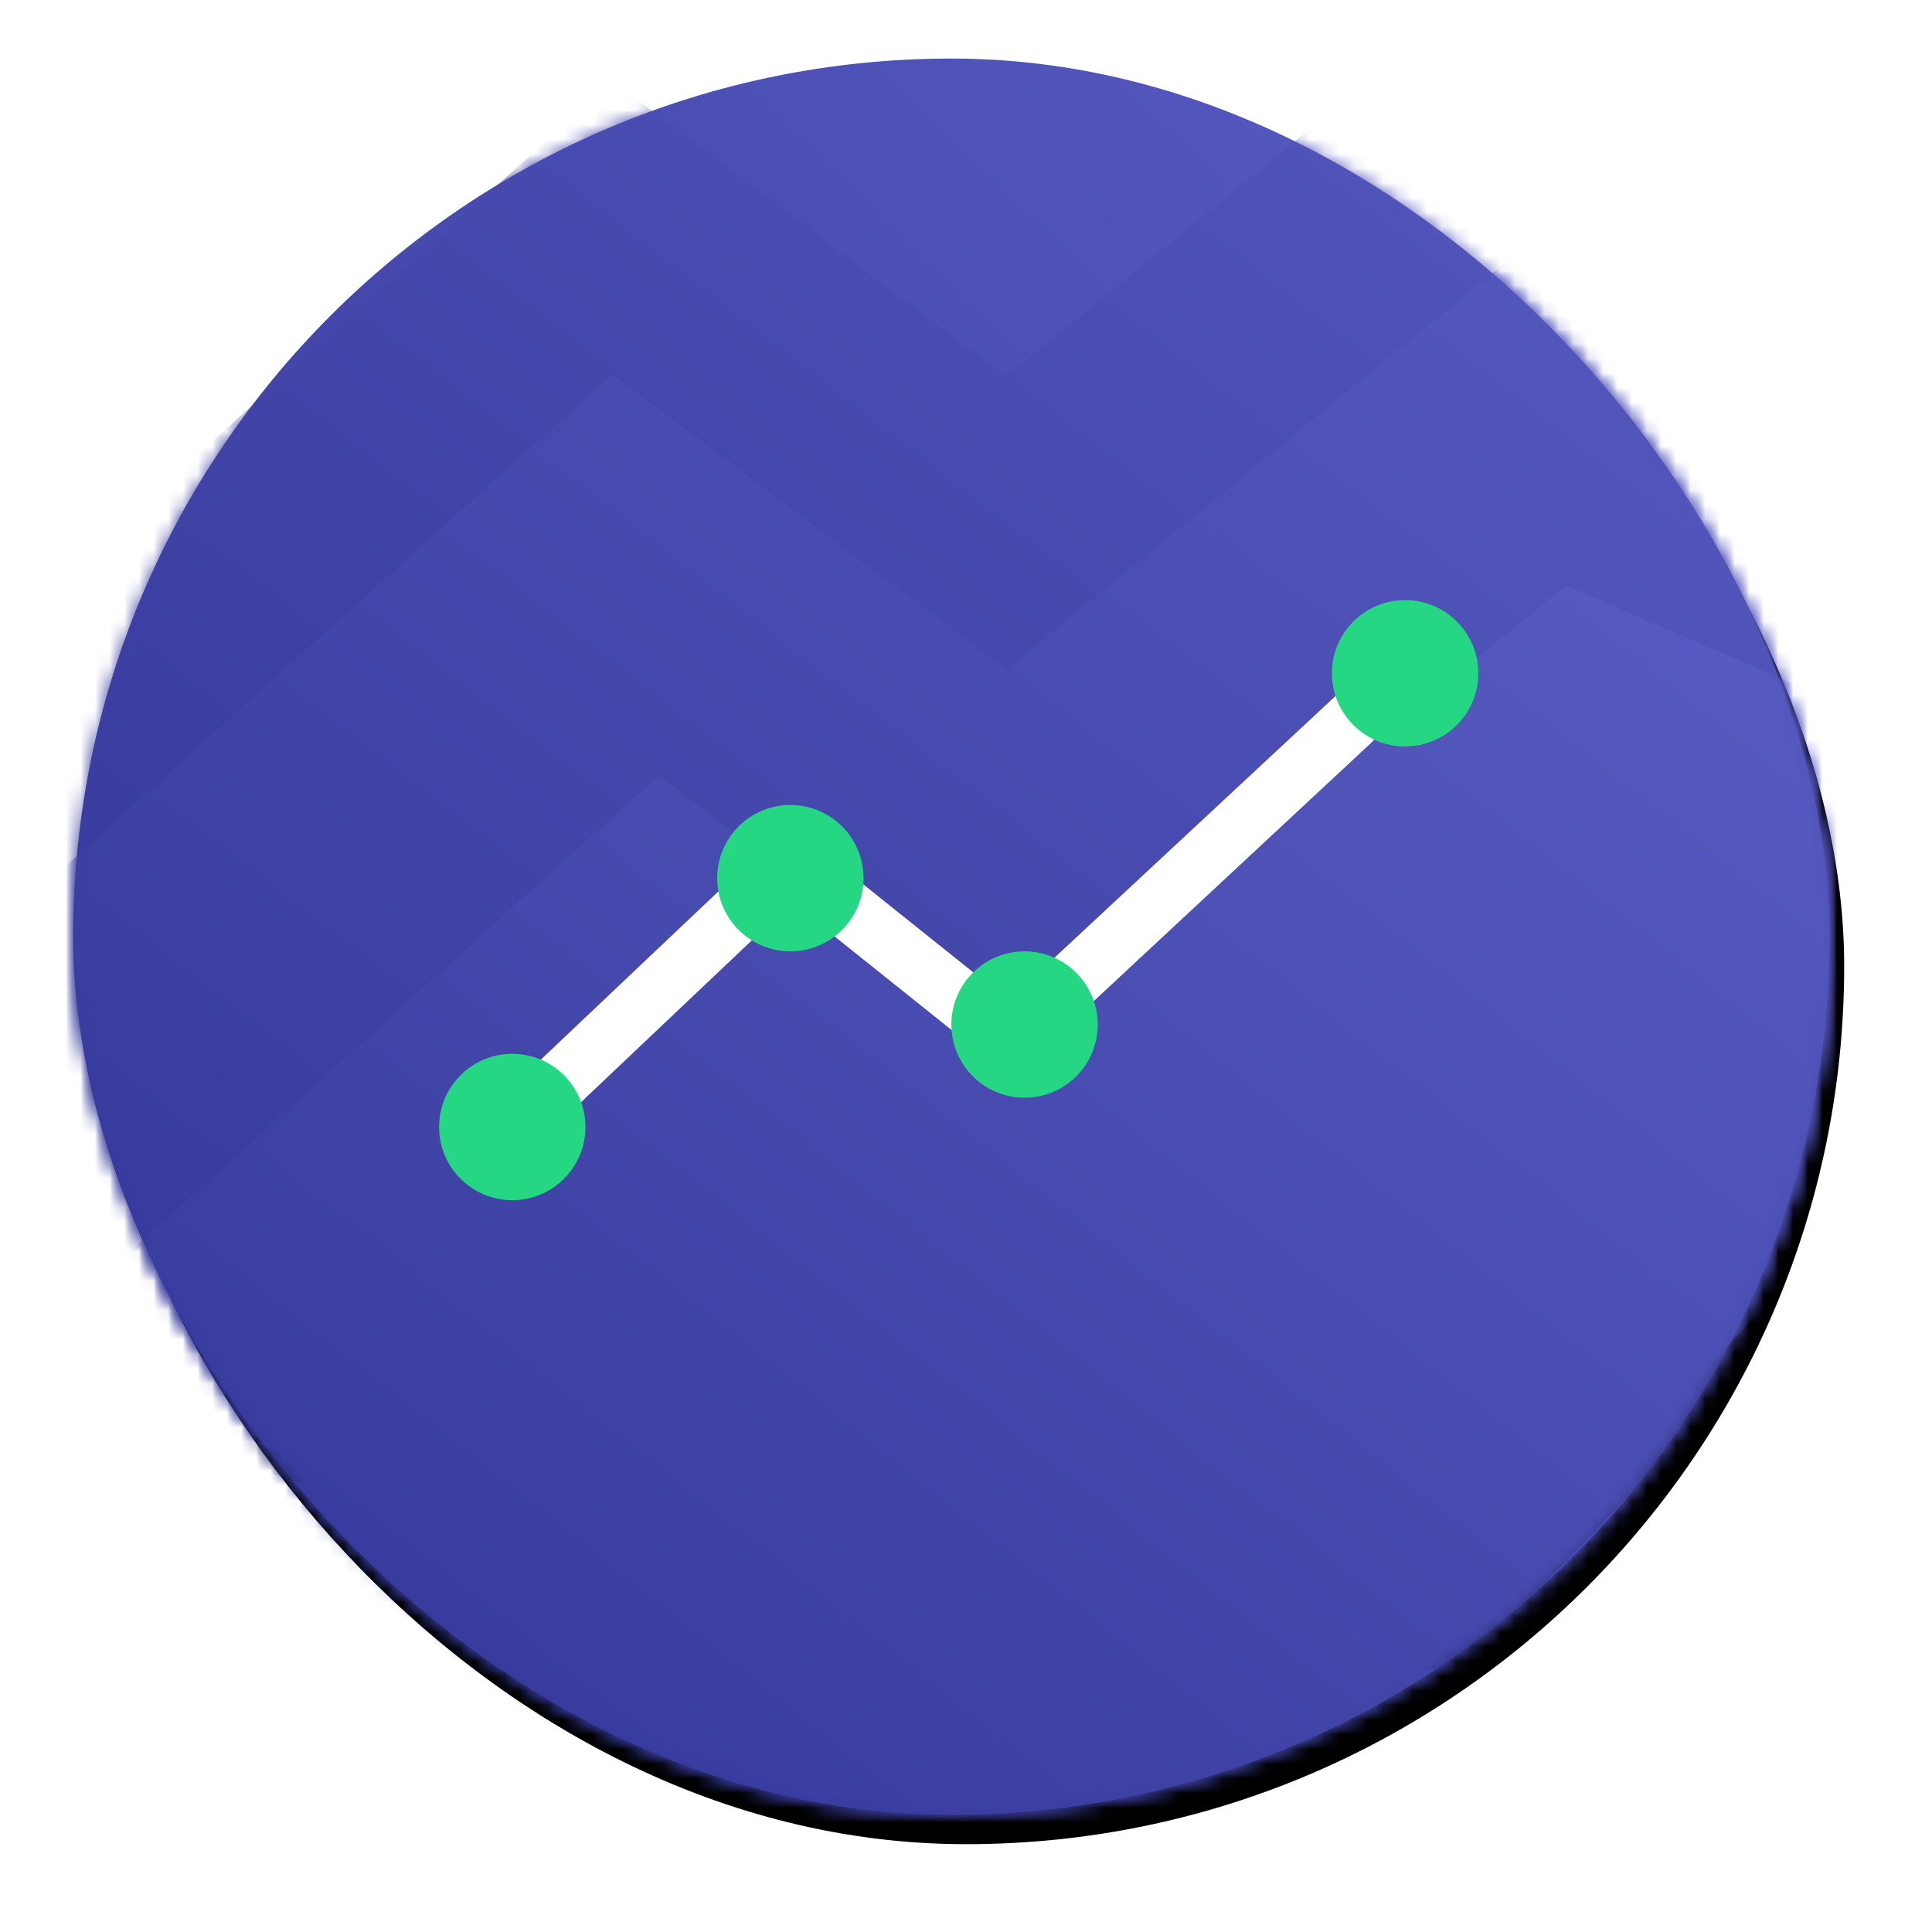 <svg xmlns="http://www.w3.org/2000/svg" xmlns:xlink="http://www.w3.org/1999/xlink" width="132" height="132"><defs><linearGradient x1="100%" y1="0%" x2="2.321%" y2="100%" id="A"><stop stop-color="#5b5ec4" offset="0%"/><stop stop-color="#2e3092" offset="100%"/></linearGradient><rect id="B" width="120" height="120" rx="60"/><filter x="-7.5%" y="-6.7%" width="116.7%" height="116.7%" id="C"><feOffset dx="1" dy="2" in="SourceAlpha"/><feGaussianBlur stdDeviation="3"/><feColorMatrix values="0 0 0 0 0 0 0 0 0 0 0 0 0 0 0 0 0 0 0.3 0"/></filter><path id="D" d="M-8 41.898L36.848 1.565l26.91 20.167L106.364-13 140 1.565l-5.606 63.86L94.03 108H52.545L5.455 92.315-8 57.583z"/><filter x="-6.1%" y="-6.6%" width="113.5%" height="116.5%" id="E"><feOffset dx="1" dy="2" in="SourceAlpha"/><feGaussianBlur stdDeviation="3"/><feColorMatrix values="0 0 0 0 0 0 0 0 0 0 0 0 0 0 0 0 0 0 0.3 0"/></filter><path id="F" d="M-8 61.898l44.848-40.333 26.91 20.167L106.364 7 140 21.565l-5.606 63.86L94.03 128H52.545l-47.09-15.685L-8 77.583z"/><path id="G" d="M0 85l40-36 24 18 38-31 30 13-5 57-36 38H54l-42-14L0 99z"/><filter x="-6.8%" y="-7.4%" width="115.2%" height="118.5%" id="H"><feOffset dx="1" dy="2" in="SourceAlpha"/><feGaussianBlur stdDeviation="3"/><feColorMatrix values="0 0 0 0 0 0 0 0 0 0 0 0 0 0 0 0 0 0 0.3 0"/></filter></defs><g transform="translate(5 4)" fill="none" fill-rule="evenodd"><mask id="I" fill="#fff"><use xlink:href="#B"/></mask><use fill="#000" filter="url(#C)" xlink:href="#B"/><use fill="url(#A)" xlink:href="#B"/><g mask="url(#I)"><use fill="#000" filter="url(#E)" xlink:href="#D"/><use fill="url(#A)" xlink:href="#D"/></g><g mask="url(#I)"><use fill="#000" filter="url(#E)" xlink:href="#F"/><use fill="url(#A)" xlink:href="#F"/></g><g mask="url(#I)"><use fill="#000" filter="url(#H)" xlink:href="#G"/><use fill="url(#A)" xlink:href="#G"/></g><g mask="url(#I)"><path stroke="#fff" stroke-width="4" stroke-linecap="round" d="M30 73l19-18 15 12 29-27"/><g fill="#25d782"><circle cx="49" cy="56" r="5"/><circle cx="30" cy="73" r="5"/><circle cx="65" cy="66" r="5"/><circle cx="91" cy="42" r="5"/></g></g></g></svg>